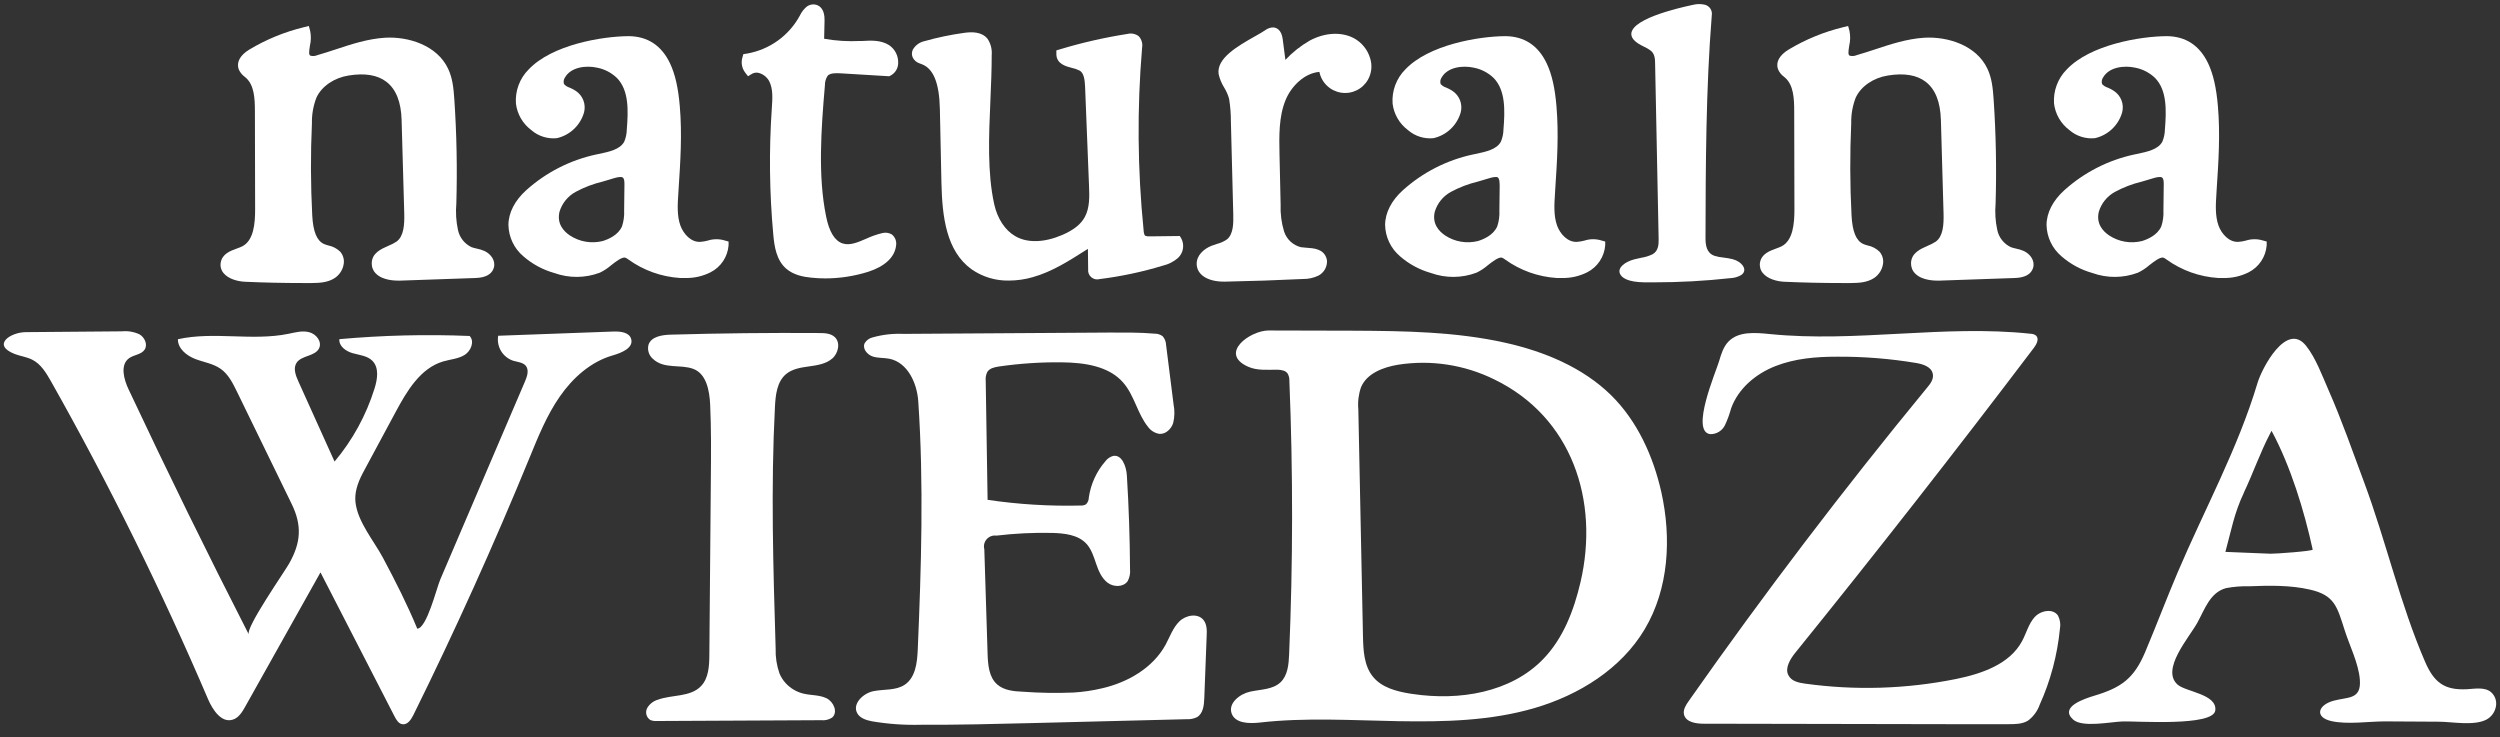 <svg xmlns="http://www.w3.org/2000/svg" width="139" height="41" viewBox="0 0 139 41" fill="none"><rect x="0" y="0" width="139" height="41" fill="#333333" stroke="none"/><path d="M27.455 14.893C27.349 15.246 27.009 15.438 26.442 15.457L22.206 15.604C21.997 15.604 21.29 15.604 20.903 15.213C20.825 15.137 20.764 15.046 20.724 14.945C20.683 14.844 20.665 14.736 20.668 14.627C20.684 14.066 21.186 13.845 21.591 13.668C21.75 13.605 21.902 13.526 22.046 13.433C22.454 13.136 22.493 12.497 22.476 11.85L22.329 6.67C22.302 5.668 22.017 4.955 21.481 4.546C20.991 4.169 20.285 4.052 19.389 4.197C18.574 4.326 17.888 4.796 17.595 5.424C17.419 5.878 17.333 6.363 17.343 6.85C17.266 8.552 17.272 10.274 17.36 11.97C17.407 12.876 17.614 13.382 18.009 13.564C18.092 13.599 18.178 13.628 18.265 13.65C18.51 13.7 18.736 13.819 18.916 13.994C18.995 14.085 19.054 14.194 19.088 14.31C19.122 14.427 19.13 14.55 19.111 14.67C19.088 14.827 19.033 14.977 18.949 15.112C18.864 15.246 18.753 15.362 18.622 15.452C18.232 15.71 17.782 15.733 17.313 15.737H16.835C15.76 15.737 14.685 15.713 13.624 15.666C13.218 15.649 12.69 15.51 12.424 15.178C12.358 15.097 12.31 15.003 12.284 14.902C12.258 14.8 12.255 14.695 12.274 14.592C12.36 14.113 12.803 13.951 13.159 13.822C13.265 13.783 13.368 13.746 13.46 13.701C14.107 13.38 14.187 12.429 14.185 11.635L14.173 6.176C14.173 5.469 14.132 4.742 13.683 4.335L13.608 4.271C13.457 4.162 13.339 4.013 13.268 3.841C13.138 3.45 13.357 3.059 13.868 2.753C14.808 2.189 15.827 1.772 16.891 1.514L17.171 1.445L17.247 1.725C17.3 1.996 17.295 2.276 17.231 2.545C17.173 2.907 17.167 3.046 17.259 3.096C17.389 3.13 17.526 3.119 17.649 3.065C17.989 2.967 18.326 2.858 18.663 2.747C19.539 2.457 20.444 2.16 21.399 2.098C22.697 2.02 24.301 2.512 24.916 3.823C25.163 4.345 25.217 4.898 25.26 5.514C25.391 7.44 25.428 9.392 25.372 11.315C25.329 11.806 25.359 12.3 25.462 12.782C25.505 12.991 25.596 13.186 25.728 13.353C25.86 13.52 26.029 13.654 26.222 13.744C26.312 13.775 26.405 13.8 26.499 13.82C26.653 13.85 26.803 13.896 26.947 13.959C27.288 14.121 27.574 14.492 27.455 14.893Z" fill="white"></path><path d="M40.509 13.429V13.636C40.485 13.952 40.38 14.256 40.205 14.519C40.029 14.782 39.789 14.996 39.507 15.139C39.067 15.361 38.579 15.47 38.086 15.456C37.996 15.456 37.906 15.456 37.813 15.456C36.779 15.391 35.785 15.036 34.944 14.432C34.886 14.383 34.82 14.345 34.749 14.32C34.553 14.299 34.237 14.547 33.985 14.744C33.792 14.912 33.578 15.052 33.348 15.162C32.534 15.468 31.639 15.474 30.821 15.18C30.182 15.001 29.592 14.681 29.092 14.244C28.84 14.03 28.636 13.765 28.494 13.466C28.352 13.167 28.276 12.841 28.269 12.511C28.269 11.829 28.627 11.143 29.26 10.574C30.361 9.584 31.703 8.9 33.15 8.589L33.283 8.562C33.87 8.439 34.477 8.312 34.708 7.876C34.798 7.66 34.847 7.43 34.85 7.196C34.936 6.125 34.968 5.021 34.305 4.339C34.001 4.044 33.617 3.844 33.201 3.763C32.572 3.624 31.744 3.732 31.415 4.304C31.377 4.357 31.352 4.418 31.342 4.483C31.332 4.547 31.338 4.613 31.359 4.675C31.442 4.767 31.549 4.834 31.667 4.871C31.788 4.92 31.903 4.981 32.011 5.052C32.203 5.178 32.351 5.361 32.434 5.575C32.517 5.789 32.531 6.024 32.474 6.246C32.374 6.599 32.181 6.919 31.915 7.171C31.649 7.424 31.32 7.601 30.962 7.682C30.706 7.709 30.448 7.682 30.203 7.604C29.958 7.527 29.731 7.4 29.538 7.231C29.303 7.056 29.107 6.835 28.961 6.583C28.815 6.33 28.721 6.05 28.686 5.76C28.66 5.411 28.711 5.06 28.833 4.732C28.956 4.404 29.147 4.106 29.395 3.859C30.688 2.491 33.463 2.018 34.958 2.01C36.011 2.02 36.785 2.532 37.256 3.528C37.539 4.128 37.711 4.884 37.797 5.912C37.93 7.475 37.832 8.96 37.729 10.527L37.713 10.787C37.676 11.354 37.633 11.997 37.832 12.546C38 13.003 38.418 13.478 38.936 13.447C39.078 13.438 39.218 13.414 39.354 13.376C39.666 13.276 40.002 13.276 40.314 13.376L40.509 13.429ZM34.626 9.871C34.528 9.799 34.276 9.871 34.166 9.9L33.508 10.096C32.984 10.221 32.478 10.414 32.003 10.67C31.571 10.906 31.25 11.303 31.108 11.774C30.952 12.435 31.333 12.853 31.679 13.087C31.945 13.264 32.246 13.383 32.56 13.437C32.875 13.491 33.198 13.479 33.508 13.402C33.821 13.306 34.376 13.074 34.585 12.581C34.678 12.297 34.718 11.998 34.702 11.7L34.718 10.332C34.719 10.207 34.733 9.947 34.626 9.871Z" fill="white"></path><path d="M49.583 13.033C49.677 13.106 49.749 13.204 49.79 13.316C49.832 13.428 49.842 13.549 49.82 13.666C49.744 14.303 49.193 14.816 48.27 15.112C47.499 15.354 46.696 15.478 45.888 15.479C45.627 15.479 45.366 15.466 45.107 15.438C44.673 15.395 44.13 15.297 43.712 14.938C43.166 14.459 43.057 13.716 42.996 13.056C42.78 10.717 42.752 8.365 42.913 6.022C42.95 5.49 42.987 4.955 42.776 4.531C42.719 4.42 42.641 4.322 42.545 4.241C42.45 4.161 42.34 4.101 42.221 4.064C42.154 4.041 42.084 4.033 42.015 4.04C41.945 4.046 41.877 4.067 41.816 4.101L41.59 4.24L41.427 4.029C41.339 3.911 41.279 3.774 41.253 3.628C41.227 3.483 41.236 3.333 41.279 3.192L41.33 3.01L41.525 2.981C42.146 2.874 42.735 2.627 43.247 2.259C43.758 1.891 44.179 1.411 44.478 0.855C44.561 0.683 44.676 0.529 44.818 0.4C44.896 0.33 44.991 0.282 45.094 0.259C45.197 0.237 45.303 0.242 45.404 0.273C45.611 0.343 45.857 0.548 45.845 1.133L45.822 2.155C46.485 2.272 47.16 2.313 47.833 2.278H47.95C48.425 2.25 48.962 2.221 49.419 2.5C49.585 2.609 49.72 2.758 49.811 2.934C49.902 3.11 49.946 3.307 49.939 3.505C49.938 3.649 49.898 3.791 49.822 3.914C49.747 4.037 49.639 4.138 49.511 4.204L49.439 4.24L46.748 4.077C46.471 4.062 46.162 4.056 46.021 4.208C45.915 4.367 45.86 4.555 45.865 4.746C45.652 7.202 45.474 9.787 45.928 12.016C46.099 12.888 46.414 13.4 46.861 13.539C47.252 13.662 47.692 13.476 48.151 13.277C48.438 13.142 48.737 13.037 49.044 12.962C49.134 12.937 49.228 12.931 49.321 12.943C49.413 12.955 49.503 12.986 49.583 13.033Z" fill="white"></path><path d="M65.489 14.348C65.251 14.553 64.967 14.697 64.66 14.768C63.512 15.118 62.335 15.368 61.143 15.516C61.063 15.539 60.979 15.542 60.898 15.525C60.817 15.507 60.741 15.47 60.678 15.417C60.614 15.363 60.565 15.295 60.534 15.218C60.503 15.141 60.492 15.057 60.501 14.975L60.489 13.953C60.489 13.896 60.489 13.861 60.489 13.838C60.471 13.851 60.436 13.869 60.387 13.9C59.461 14.486 58.505 15.11 57.401 15.416C56.979 15.536 56.543 15.598 56.104 15.6C55.357 15.617 54.624 15.395 54.011 14.967C52.616 13.953 52.386 12.061 52.344 10.172L52.257 6.068C52.227 4.617 51.899 3.814 51.254 3.571L51.127 3.524C50.966 3.471 50.831 3.357 50.752 3.206C50.719 3.137 50.702 3.061 50.702 2.985C50.702 2.909 50.719 2.833 50.752 2.764C50.819 2.645 50.911 2.542 51.02 2.46C51.13 2.379 51.256 2.321 51.389 2.291C52.123 2.083 52.872 1.927 53.628 1.824C54.019 1.772 54.578 1.75 54.906 2.157C55.083 2.42 55.166 2.737 55.139 3.053C55.139 3.864 55.105 4.703 55.066 5.594C54.98 7.563 54.891 9.597 55.279 11.358C55.459 12.163 55.885 12.81 56.452 13.132C57.118 13.523 58.066 13.49 59.051 13.068C59.676 12.8 60.088 12.482 60.309 12.077C60.598 11.559 60.573 10.905 60.549 10.318L60.331 4.826C60.315 4.449 60.268 4.077 60.043 3.933C59.904 3.861 59.755 3.808 59.602 3.776C59.258 3.689 58.742 3.552 58.734 3.016V2.801L58.945 2.739C60.17 2.368 61.42 2.084 62.685 1.887C62.794 1.859 62.907 1.856 63.017 1.879C63.127 1.901 63.23 1.949 63.318 2.018C63.396 2.103 63.453 2.206 63.484 2.317C63.516 2.428 63.521 2.545 63.5 2.659C63.217 6.033 63.245 9.425 63.584 12.794C63.584 12.874 63.611 13.06 63.672 13.107C63.757 13.139 63.847 13.151 63.938 13.142L65.597 13.122L65.684 13.267C65.775 13.444 65.805 13.645 65.77 13.84C65.735 14.036 65.636 14.214 65.489 14.348Z" fill="white"></path><path d="M76.058 4.431C75.911 4.69 75.689 4.897 75.421 5.026C75.152 5.155 74.851 5.199 74.557 5.151C74.264 5.104 73.991 4.968 73.777 4.762C73.562 4.556 73.416 4.289 73.358 3.997C72.519 4.068 71.795 4.798 71.484 5.549C71.093 6.485 71.121 7.585 71.14 8.558L71.203 11.37C71.182 11.881 71.248 12.391 71.398 12.88C71.468 13.091 71.59 13.281 71.753 13.432C71.916 13.583 72.114 13.69 72.33 13.744C72.43 13.759 72.525 13.767 72.643 13.775C73.033 13.799 73.561 13.834 73.741 14.326C73.762 14.384 73.775 14.444 73.782 14.506C73.787 14.671 73.746 14.834 73.665 14.977C73.583 15.12 73.463 15.238 73.319 15.317C73.048 15.45 72.749 15.517 72.447 15.512C71.017 15.582 69.557 15.631 68.111 15.659H68.051C67.152 15.659 66.56 15.286 66.536 14.697C66.517 14.191 66.945 13.834 67.353 13.669C67.457 13.629 67.562 13.595 67.666 13.56C67.866 13.51 68.055 13.424 68.225 13.306C68.569 13.019 68.584 12.444 68.57 11.927L68.438 6.77C68.44 6.339 68.406 5.909 68.336 5.484C68.273 5.265 68.181 5.056 68.061 4.863C67.918 4.634 67.815 4.383 67.756 4.12C67.625 3.241 68.823 2.557 69.786 2.014C70.016 1.885 70.224 1.766 70.372 1.662C70.5 1.57 70.654 1.522 70.812 1.525C70.972 1.543 71.251 1.65 71.318 2.174L71.468 3.329C71.863 2.907 72.318 2.546 72.819 2.258C73.651 1.811 74.563 1.756 75.263 2.116C75.483 2.233 75.677 2.393 75.835 2.586C75.993 2.779 76.11 3.002 76.181 3.241C76.243 3.437 76.264 3.644 76.243 3.849C76.222 4.053 76.159 4.252 76.058 4.431Z" fill="white"></path><path d="M89.25 13.429V13.636C89.226 13.952 89.121 14.255 88.946 14.518C88.771 14.782 88.531 14.995 88.249 15.139C87.809 15.361 87.321 15.47 86.829 15.456C86.739 15.456 86.647 15.456 86.553 15.456C85.52 15.39 84.527 15.036 83.687 14.432C83.629 14.383 83.562 14.345 83.491 14.32C83.296 14.299 82.981 14.547 82.727 14.744C82.535 14.912 82.321 15.052 82.09 15.162C81.277 15.468 80.381 15.474 79.564 15.18C78.925 15.001 78.334 14.681 77.835 14.244C77.583 14.029 77.38 13.764 77.238 13.465C77.096 13.167 77.019 12.841 77.012 12.511C77.012 11.829 77.37 11.143 78.003 10.574C79.104 9.584 80.446 8.899 81.895 8.589L82.026 8.562C82.612 8.439 83.22 8.312 83.45 7.876C83.541 7.66 83.589 7.43 83.593 7.196C83.679 6.125 83.71 5.021 83.05 4.339C82.745 4.044 82.36 3.844 81.944 3.763C81.317 3.624 80.486 3.732 80.158 4.304C80.12 4.357 80.094 4.418 80.085 4.483C80.075 4.547 80.08 4.613 80.101 4.675C80.186 4.767 80.293 4.834 80.412 4.871C80.531 4.92 80.646 4.981 80.754 5.052C80.946 5.178 81.094 5.361 81.177 5.575C81.26 5.789 81.274 6.024 81.217 6.246C81.117 6.599 80.923 6.919 80.657 7.171C80.391 7.424 80.062 7.601 79.704 7.682C79.449 7.709 79.191 7.682 78.945 7.604C78.701 7.527 78.474 7.4 78.28 7.231C78.046 7.056 77.85 6.835 77.704 6.583C77.557 6.33 77.463 6.05 77.428 5.76C77.403 5.411 77.454 5.06 77.576 4.732C77.699 4.404 77.89 4.106 78.137 3.859C79.431 2.491 82.206 2.018 83.7 2.01C84.754 2.02 85.527 2.532 85.998 3.528C86.282 4.128 86.454 4.884 86.54 5.912C86.672 7.475 86.575 8.96 86.471 10.527L86.456 10.787C86.418 11.354 86.377 11.997 86.575 12.546C86.743 13.003 87.161 13.478 87.681 13.447C87.822 13.438 87.962 13.414 88.099 13.376C88.41 13.275 88.745 13.275 89.056 13.376L89.25 13.429ZM83.29 9.871C83.192 9.799 82.94 9.871 82.831 9.9L82.172 10.096C81.648 10.221 81.142 10.414 80.668 10.67C80.236 10.906 79.914 11.303 79.773 11.774C79.617 12.435 79.998 12.853 80.344 13.087C80.61 13.264 80.91 13.383 81.225 13.437C81.54 13.491 81.862 13.479 82.172 13.402C82.485 13.306 83.04 13.074 83.249 12.581C83.343 12.297 83.382 11.998 83.366 11.7L83.382 10.332C83.374 10.207 83.388 9.947 83.28 9.871H83.29Z" fill="white"></path><path d="M96.81 15.293C96.627 15.398 96.422 15.457 96.212 15.465C94.794 15.621 93.369 15.699 91.942 15.698H91.438C90.473 15.686 90.164 15.432 90.07 15.221C89.922 14.871 90.362 14.553 90.871 14.418C90.995 14.385 91.124 14.359 91.252 14.332C91.471 14.298 91.684 14.232 91.884 14.136C92.206 13.953 92.228 13.593 92.22 13.273L92.024 3.544C92.024 3.257 91.997 3.003 91.796 2.827C91.682 2.739 91.558 2.665 91.427 2.606C91.299 2.545 91.174 2.477 91.055 2.401C90.664 2.137 90.664 1.881 90.743 1.711C91.118 0.847 94.135 0.275 94.166 0.261C94.369 0.215 94.58 0.215 94.783 0.261C94.913 0.292 95.026 0.371 95.099 0.483C95.171 0.595 95.198 0.73 95.174 0.861C94.846 4.992 94.836 9.187 94.826 13.245C94.826 13.636 94.885 14.07 95.325 14.223C95.486 14.273 95.651 14.306 95.819 14.32C95.995 14.339 96.169 14.37 96.341 14.412C96.467 14.445 96.586 14.498 96.694 14.57C97.034 14.815 97.079 15.112 96.81 15.293Z" fill="white"></path><path d="M113.04 14.893C112.934 15.246 112.594 15.438 112.028 15.457L107.791 15.604C107.582 15.604 106.875 15.604 106.488 15.213C106.41 15.137 106.349 15.046 106.309 14.945C106.269 14.844 106.25 14.736 106.253 14.627C106.269 14.066 106.771 13.845 107.176 13.668C107.335 13.605 107.487 13.526 107.631 13.433C108.039 13.136 108.079 12.497 108.061 11.85L107.914 6.67C107.885 5.668 107.602 4.955 107.066 4.546C106.576 4.169 105.87 4.052 104.974 4.197C104.159 4.326 103.473 4.796 103.18 5.424C103.004 5.878 102.918 6.363 102.928 6.85C102.852 8.552 102.857 10.274 102.945 11.97C102.992 12.876 103.199 13.382 103.594 13.564C103.677 13.599 103.763 13.628 103.85 13.65C104.096 13.7 104.322 13.819 104.501 13.994C104.581 14.085 104.639 14.194 104.673 14.31C104.707 14.427 104.715 14.55 104.696 14.67C104.673 14.827 104.618 14.977 104.534 15.112C104.45 15.246 104.339 15.362 104.208 15.452C103.817 15.71 103.367 15.733 102.898 15.737H102.42C101.345 15.737 100.27 15.713 99.209 15.666C98.803 15.649 98.275 15.51 98.01 15.178C97.943 15.097 97.895 15.003 97.869 14.902C97.843 14.8 97.839 14.695 97.857 14.592C97.945 14.113 98.389 13.951 98.744 13.822C98.85 13.783 98.953 13.746 99.045 13.701C99.692 13.38 99.772 12.429 99.77 11.635L99.758 6.176C99.758 5.469 99.717 4.742 99.268 4.335L99.194 4.271C99.042 4.162 98.924 4.013 98.854 3.841C98.723 3.45 98.942 3.059 99.454 2.753C100.393 2.189 101.412 1.772 102.476 1.514L102.756 1.445L102.832 1.725C102.886 1.996 102.88 2.276 102.816 2.545C102.758 2.907 102.752 3.046 102.844 3.096C102.974 3.13 103.111 3.119 103.235 3.065C103.575 2.967 103.911 2.858 104.249 2.747C105.122 2.457 106.029 2.16 106.984 2.098C108.282 2.02 109.886 2.512 110.501 3.823C110.748 4.345 110.802 4.898 110.845 5.514C110.976 7.44 111.013 9.392 110.955 11.315C110.913 11.806 110.943 12.3 111.047 12.782C111.09 12.991 111.181 13.186 111.313 13.353C111.445 13.52 111.614 13.654 111.807 13.744C111.897 13.775 111.99 13.801 112.084 13.82C112.238 13.85 112.388 13.896 112.532 13.959C112.874 14.121 113.159 14.492 113.04 14.893Z" fill="white"></path><path d="M126.028 13.429V13.636C126.004 13.952 125.9 14.255 125.724 14.518C125.549 14.782 125.309 14.995 125.027 15.139C124.587 15.361 124.098 15.47 123.605 15.456C123.517 15.456 123.425 15.456 123.331 15.456C122.298 15.39 121.304 15.036 120.463 14.432C120.405 14.383 120.339 14.345 120.268 14.32C120.072 14.299 119.758 14.547 119.504 14.744C119.311 14.912 119.097 15.052 118.867 15.162C118.053 15.468 117.158 15.474 116.34 15.18C115.701 15.001 115.11 14.681 114.611 14.244C114.359 14.029 114.156 13.764 114.014 13.465C113.872 13.167 113.795 12.841 113.788 12.511C113.788 11.829 114.146 11.143 114.779 10.574C115.88 9.584 117.222 8.899 118.671 8.589L118.802 8.562C119.388 8.439 119.996 8.312 120.227 7.876C120.317 7.66 120.365 7.43 120.369 7.196C120.455 6.125 120.486 5.021 119.826 4.339C119.521 4.044 119.137 3.844 118.72 3.763C118.091 3.624 117.262 3.732 116.934 4.304C116.896 4.357 116.871 4.418 116.861 4.483C116.851 4.547 116.857 4.613 116.877 4.675C116.962 4.767 117.069 4.834 117.188 4.871C117.308 4.92 117.422 4.981 117.53 5.052C117.722 5.178 117.87 5.361 117.954 5.575C118.037 5.789 118.05 6.024 117.993 6.246C117.893 6.599 117.699 6.919 117.433 7.171C117.167 7.424 116.838 7.601 116.481 7.682C116.225 7.709 115.967 7.682 115.722 7.604C115.477 7.527 115.25 7.4 115.056 7.231C114.822 7.056 114.626 6.835 114.48 6.583C114.333 6.33 114.24 6.05 114.204 5.76C114.18 5.411 114.23 5.06 114.353 4.732C114.475 4.404 114.666 4.106 114.914 3.859C116.207 2.491 118.982 2.018 120.477 2.01C121.53 2.02 122.304 2.532 122.775 3.528C123.058 4.128 123.23 4.884 123.316 5.912C123.449 7.475 123.351 8.96 123.247 10.527L123.232 10.787C123.195 11.354 123.154 11.997 123.351 12.546C123.519 13.003 123.937 13.478 124.455 13.447C124.596 13.438 124.737 13.414 124.873 13.376C125.185 13.276 125.521 13.276 125.833 13.376L126.028 13.429ZM120.211 9.871C120.113 9.799 119.861 9.871 119.752 9.9L119.093 10.096C118.569 10.221 118.063 10.414 117.589 10.67C117.157 10.906 116.835 11.303 116.694 11.774C116.537 12.435 116.918 12.853 117.264 13.087C117.531 13.264 117.831 13.383 118.146 13.437C118.461 13.491 118.783 13.479 119.093 13.402C119.406 13.306 119.961 13.074 120.17 12.581C120.263 12.297 120.303 11.998 120.287 11.7L120.303 10.332C120.305 10.207 120.318 9.947 120.211 9.871Z" fill="white"></path><path d="M21.299 31.025C21.983 32.309 22.644 33.608 23.199 34.954C23.728 34.939 24.271 32.709 24.479 32.219L26.095 28.44C27.129 26.027 28.162 23.613 29.194 21.198C29.313 20.921 29.424 20.575 29.235 20.338C29.072 20.143 28.775 20.129 28.527 20.055C28.247 19.96 28.009 19.768 27.857 19.514C27.705 19.26 27.649 18.96 27.699 18.668L34.116 18.433C34.506 18.42 34.995 18.478 35.093 18.85C35.235 19.342 34.561 19.619 34.069 19.76C32.849 20.108 31.847 21.007 31.124 22.048C30.401 23.09 29.922 24.278 29.442 25.452C27.455 30.294 25.302 35.063 22.982 39.759C22.855 40.015 22.651 40.312 22.372 40.267C22.163 40.236 22.038 40.027 21.94 39.839C20.569 37.162 19.195 34.491 17.819 31.824L13.63 39.296C13.464 39.593 13.267 39.916 12.94 40.013C12.317 40.209 11.83 39.48 11.572 38.884C8.987 32.841 6.073 26.943 2.844 21.218C2.574 20.743 2.279 20.241 1.791 19.998C1.482 19.842 1.126 19.803 0.814 19.68C-0.476 19.176 0.583 18.474 1.427 18.467L6.783 18.422C7.118 18.389 7.456 18.448 7.76 18.592C8.047 18.76 8.225 19.162 8.041 19.44C7.858 19.717 7.455 19.719 7.176 19.916C6.666 20.288 6.883 21.089 7.152 21.655C9.302 26.232 11.529 30.772 13.833 35.275C13.638 34.915 15.815 31.801 16.078 31.33C16.725 30.183 16.809 29.229 16.211 28.008C15.199 25.924 14.186 23.845 13.173 21.773C12.944 21.304 12.7 20.815 12.276 20.512C11.852 20.21 11.322 20.141 10.842 19.954C10.361 19.766 9.88 19.367 9.892 18.861C11.897 18.416 14.015 18.971 16.027 18.562C16.418 18.484 16.809 18.367 17.2 18.473C17.591 18.578 17.909 18.998 17.745 19.356C17.53 19.823 16.768 19.747 16.487 20.174C16.291 20.481 16.44 20.878 16.59 21.208L18.601 25.663C19.606 24.468 20.362 23.085 20.826 21.595C20.989 21.077 21.086 20.44 20.701 20.057C20.424 19.78 19.994 19.744 19.615 19.639C19.236 19.534 18.833 19.248 18.869 18.857C21.277 18.641 23.696 18.581 26.112 18.68C26.401 18.983 26.184 19.518 25.829 19.737C25.473 19.956 25.033 19.979 24.633 20.098C23.371 20.475 22.624 21.739 22.001 22.9L20.191 26.265C19.83 26.939 19.715 27.451 19.764 27.922C19.883 29.016 20.791 30.071 21.299 31.025Z" fill="white"></path><path d="M44.65 38.56C45.08 38.669 45.551 38.628 45.951 38.821C46.352 39.015 46.606 39.603 46.266 39.898C46.086 40.015 45.871 40.066 45.658 40.043L36.517 40.088C36.394 40.098 36.27 40.078 36.156 40.031C36.049 39.961 35.971 39.854 35.94 39.73C35.908 39.606 35.925 39.475 35.986 39.363C36.117 39.142 36.326 38.979 36.572 38.905C37.371 38.614 38.379 38.767 38.971 38.153C39.405 37.706 39.437 37.018 39.44 36.395C39.468 33.097 39.496 29.801 39.524 26.505C39.536 25.167 39.546 23.83 39.485 22.494C39.448 21.712 39.274 20.778 38.544 20.509C37.813 20.239 36.914 20.542 36.291 19.944C36.184 19.848 36.105 19.724 36.064 19.586C36.023 19.448 36.021 19.301 36.058 19.162C36.216 18.713 36.803 18.621 37.281 18.607C40.039 18.528 42.797 18.498 45.554 18.517C45.859 18.517 46.195 18.535 46.416 18.744C46.746 19.059 46.612 19.651 46.262 19.944C45.912 20.237 45.435 20.309 44.984 20.372C44.532 20.434 44.056 20.507 43.706 20.798C43.2 21.222 43.12 21.958 43.087 22.619C42.856 27.093 42.991 31.578 43.126 36.056C43.111 36.528 43.183 36.998 43.339 37.444C43.421 37.641 43.537 37.823 43.681 37.981C43.94 38.265 44.277 38.466 44.65 38.56Z" fill="white"></path><path d="M61.274 38.27C62.708 37.94 64.102 37.137 64.807 35.846C65.047 35.404 65.212 34.904 65.573 34.55C65.934 34.196 66.595 34.077 66.912 34.47C67.107 34.708 67.107 35.056 67.091 35.353C67.046 36.51 67.001 37.667 66.958 38.825C66.945 39.216 66.892 39.673 66.556 39.873C66.374 39.961 66.172 40.001 65.97 39.988L57.302 40.205C55.273 40.256 53.245 40.306 51.217 40.297C50.294 40.322 49.37 40.256 48.46 40.101C48.153 40.037 47.815 39.931 47.663 39.656C47.373 39.136 47.987 38.542 48.571 38.427C49.156 38.311 49.808 38.403 50.303 38.071C50.904 37.669 50.996 36.84 51.027 36.117C51.223 31.551 51.367 26.869 51.055 22.306C50.984 21.286 50.459 20.157 49.458 19.948C49.146 19.885 48.816 19.92 48.513 19.817C48.21 19.713 47.942 19.383 48.071 19.09C48.119 19.007 48.183 18.935 48.26 18.878C48.336 18.822 48.424 18.781 48.517 18.76C49.069 18.604 49.643 18.538 50.217 18.564L61.673 18.49C62.513 18.49 63.357 18.478 64.195 18.551C64.355 18.549 64.511 18.598 64.641 18.691C64.763 18.83 64.832 19.007 64.836 19.192C64.973 20.29 65.111 21.389 65.251 22.488C65.319 22.831 65.311 23.186 65.227 23.526C65.118 23.858 64.809 24.151 64.461 24.123C64.335 24.103 64.215 24.058 64.106 23.991C63.998 23.924 63.904 23.836 63.83 23.733C63.244 23.01 63.076 21.999 62.462 21.286C61.653 20.342 60.278 20.161 59.035 20.145C57.869 20.132 56.705 20.209 55.551 20.376C55.303 20.413 55.027 20.469 54.894 20.68C54.818 20.834 54.788 21.006 54.806 21.177C54.842 23.381 54.876 25.586 54.91 27.791C56.623 28.044 58.354 28.15 60.084 28.108C60.19 28.116 60.296 28.091 60.387 28.035C60.485 27.933 60.539 27.796 60.539 27.654C60.647 26.912 60.965 26.217 61.456 25.649C61.562 25.505 61.714 25.4 61.886 25.351C62.38 25.255 62.623 25.937 62.654 26.433C62.761 28.168 62.819 29.906 62.83 31.646C62.853 31.873 62.809 32.101 62.703 32.303C62.476 32.653 61.921 32.653 61.589 32.404C61.257 32.156 61.083 31.748 60.948 31.353C60.813 30.959 60.688 30.542 60.407 30.235C59.94 29.727 59.179 29.649 58.49 29.63C57.458 29.608 56.425 29.658 55.401 29.78C55.301 29.766 55.199 29.777 55.105 29.812C55.011 29.846 54.926 29.904 54.86 29.979C54.793 30.055 54.746 30.145 54.723 30.243C54.7 30.341 54.702 30.443 54.728 30.54L54.91 36.346C54.93 36.957 54.98 37.641 55.438 38.05C55.819 38.388 56.368 38.44 56.876 38.46C57.813 38.529 58.753 38.544 59.691 38.505C60.225 38.472 60.754 38.394 61.274 38.27Z" fill="white"></path><path d="M71.009 20.555C70.466 20.555 69.899 20.612 69.403 20.393C67.74 19.655 69.501 18.377 70.53 18.375C72.112 18.375 73.693 18.379 75.273 18.387C78.094 18.402 80.939 18.441 83.696 19.057C85.858 19.541 87.995 20.424 89.574 21.97C91.036 23.412 91.919 25.36 92.37 27.363C92.939 29.921 92.788 32.731 91.446 34.984C90.131 37.192 87.802 38.636 85.342 39.361C82.882 40.086 80.283 40.142 77.721 40.097C75.159 40.052 72.586 39.884 70.04 40.174C69.454 40.24 68.672 40.224 68.477 39.662C68.281 39.099 68.922 38.585 69.507 38.456C70.091 38.327 70.761 38.347 71.197 37.936C71.599 37.555 71.652 36.942 71.675 36.389C71.89 31.32 71.895 26.249 71.689 21.175C71.696 21.032 71.662 20.89 71.591 20.767C71.537 20.694 71.462 20.639 71.376 20.61C71.258 20.573 71.134 20.554 71.009 20.555ZM85.803 36.643C86.917 35.492 87.511 33.931 87.876 32.369C88.933 27.836 87.401 23.186 83.077 21.093C81.423 20.279 79.558 19.994 77.737 20.278C76.91 20.415 76.005 20.753 75.675 21.523C75.537 21.918 75.485 22.338 75.523 22.756L75.781 35.367C75.798 36.162 75.837 37.022 76.344 37.635C76.824 38.221 77.616 38.434 78.36 38.558L78.555 38.587C81.131 38.97 83.995 38.515 85.803 36.643Z" fill="white"></path><path d="M99.473 37.606C99.653 37.885 100.02 37.962 100.348 38.008C103.143 38.398 105.984 38.311 108.751 37.753C110.183 37.463 111.74 36.932 112.43 35.642C112.666 35.201 112.788 34.687 113.124 34.313C113.46 33.94 114.146 33.811 114.425 34.227C114.543 34.454 114.58 34.714 114.531 34.964C114.389 36.422 114.01 37.848 113.407 39.183C113.283 39.536 113.056 39.844 112.756 40.068C112.438 40.263 112.039 40.264 111.664 40.264H108.342L94.713 40.238C94.279 40.238 93.726 40.146 93.63 39.724C93.57 39.462 93.732 39.206 93.886 38.986C98.079 33.013 102.495 27.207 107.135 21.568C107.33 21.343 107.525 21.075 107.463 20.786C107.389 20.395 106.92 20.245 106.527 20.18C105.079 19.94 103.614 19.823 102.146 19.832C100.974 19.832 99.801 19.928 98.707 20.358C97.613 20.788 96.646 21.605 96.251 22.703C96.164 23.026 96.048 23.342 95.905 23.645C95.83 23.796 95.714 23.922 95.57 24.01C95.426 24.097 95.26 24.142 95.092 24.139C93.969 24.002 95.405 20.682 95.579 20.088C95.694 19.698 95.819 19.279 96.108 18.984C96.667 18.414 97.587 18.492 98.385 18.572C103.201 19.059 108.08 18.041 112.897 18.556C113.008 18.557 113.117 18.593 113.206 18.66C113.387 18.832 113.241 19.133 113.088 19.334C108.761 25.048 104.344 30.693 99.836 36.27C99.551 36.621 99.25 37.1 99.412 37.498C99.429 37.536 99.449 37.572 99.473 37.606Z" fill="white"></path><path d="M138.246 40.009C137.556 40.371 136.349 40.131 135.602 40.127L132.607 40.109C131.689 40.109 130.512 40.295 129.619 40.092C128.676 39.875 128.877 39.2 129.742 38.962C130.546 38.741 131.294 38.913 131.208 37.79C131.14 36.879 130.622 35.871 130.352 35.003C129.938 33.71 129.793 33.088 128.418 32.778C127.339 32.533 126.184 32.551 125.086 32.596C124.646 32.584 124.206 32.618 123.773 32.698C122.874 32.94 122.589 33.87 122.173 34.622C121.721 35.443 120.127 37.227 121.075 38.065C121.532 38.47 123.277 38.589 123.171 39.498C123.066 40.406 118.798 40.084 118.009 40.113C117.374 40.131 115.789 40.469 115.273 40.013C114.468 39.296 115.928 38.841 116.445 38.681C117.934 38.235 118.646 37.733 119.269 36.26C119.892 34.786 120.455 33.288 121.082 31.816C122.573 28.317 124.431 24.93 125.52 21.286C125.762 20.477 127.132 17.853 128.22 19.229C128.763 19.915 129.115 20.892 129.465 21.687C130.202 23.359 130.802 25.089 131.439 26.798C132.658 30.067 133.449 33.593 134.831 36.787C135.339 37.96 135.913 38.382 137.162 38.321C137.582 38.3 138.166 38.178 138.516 38.497C138.62 38.593 138.699 38.713 138.744 38.847C138.789 38.981 138.8 39.124 138.776 39.263C138.75 39.42 138.689 39.568 138.598 39.698C138.506 39.827 138.386 39.934 138.246 40.009ZM124.764 27.387C124.217 28.538 124.062 29.475 123.732 30.685L126.241 30.787C126.481 30.796 128.613 30.642 128.586 30.556C128.111 28.383 127.357 25.917 126.299 23.953L126.214 24.114C125.668 25.157 125.266 26.32 124.76 27.387H124.764Z" fill="white"></path></svg>